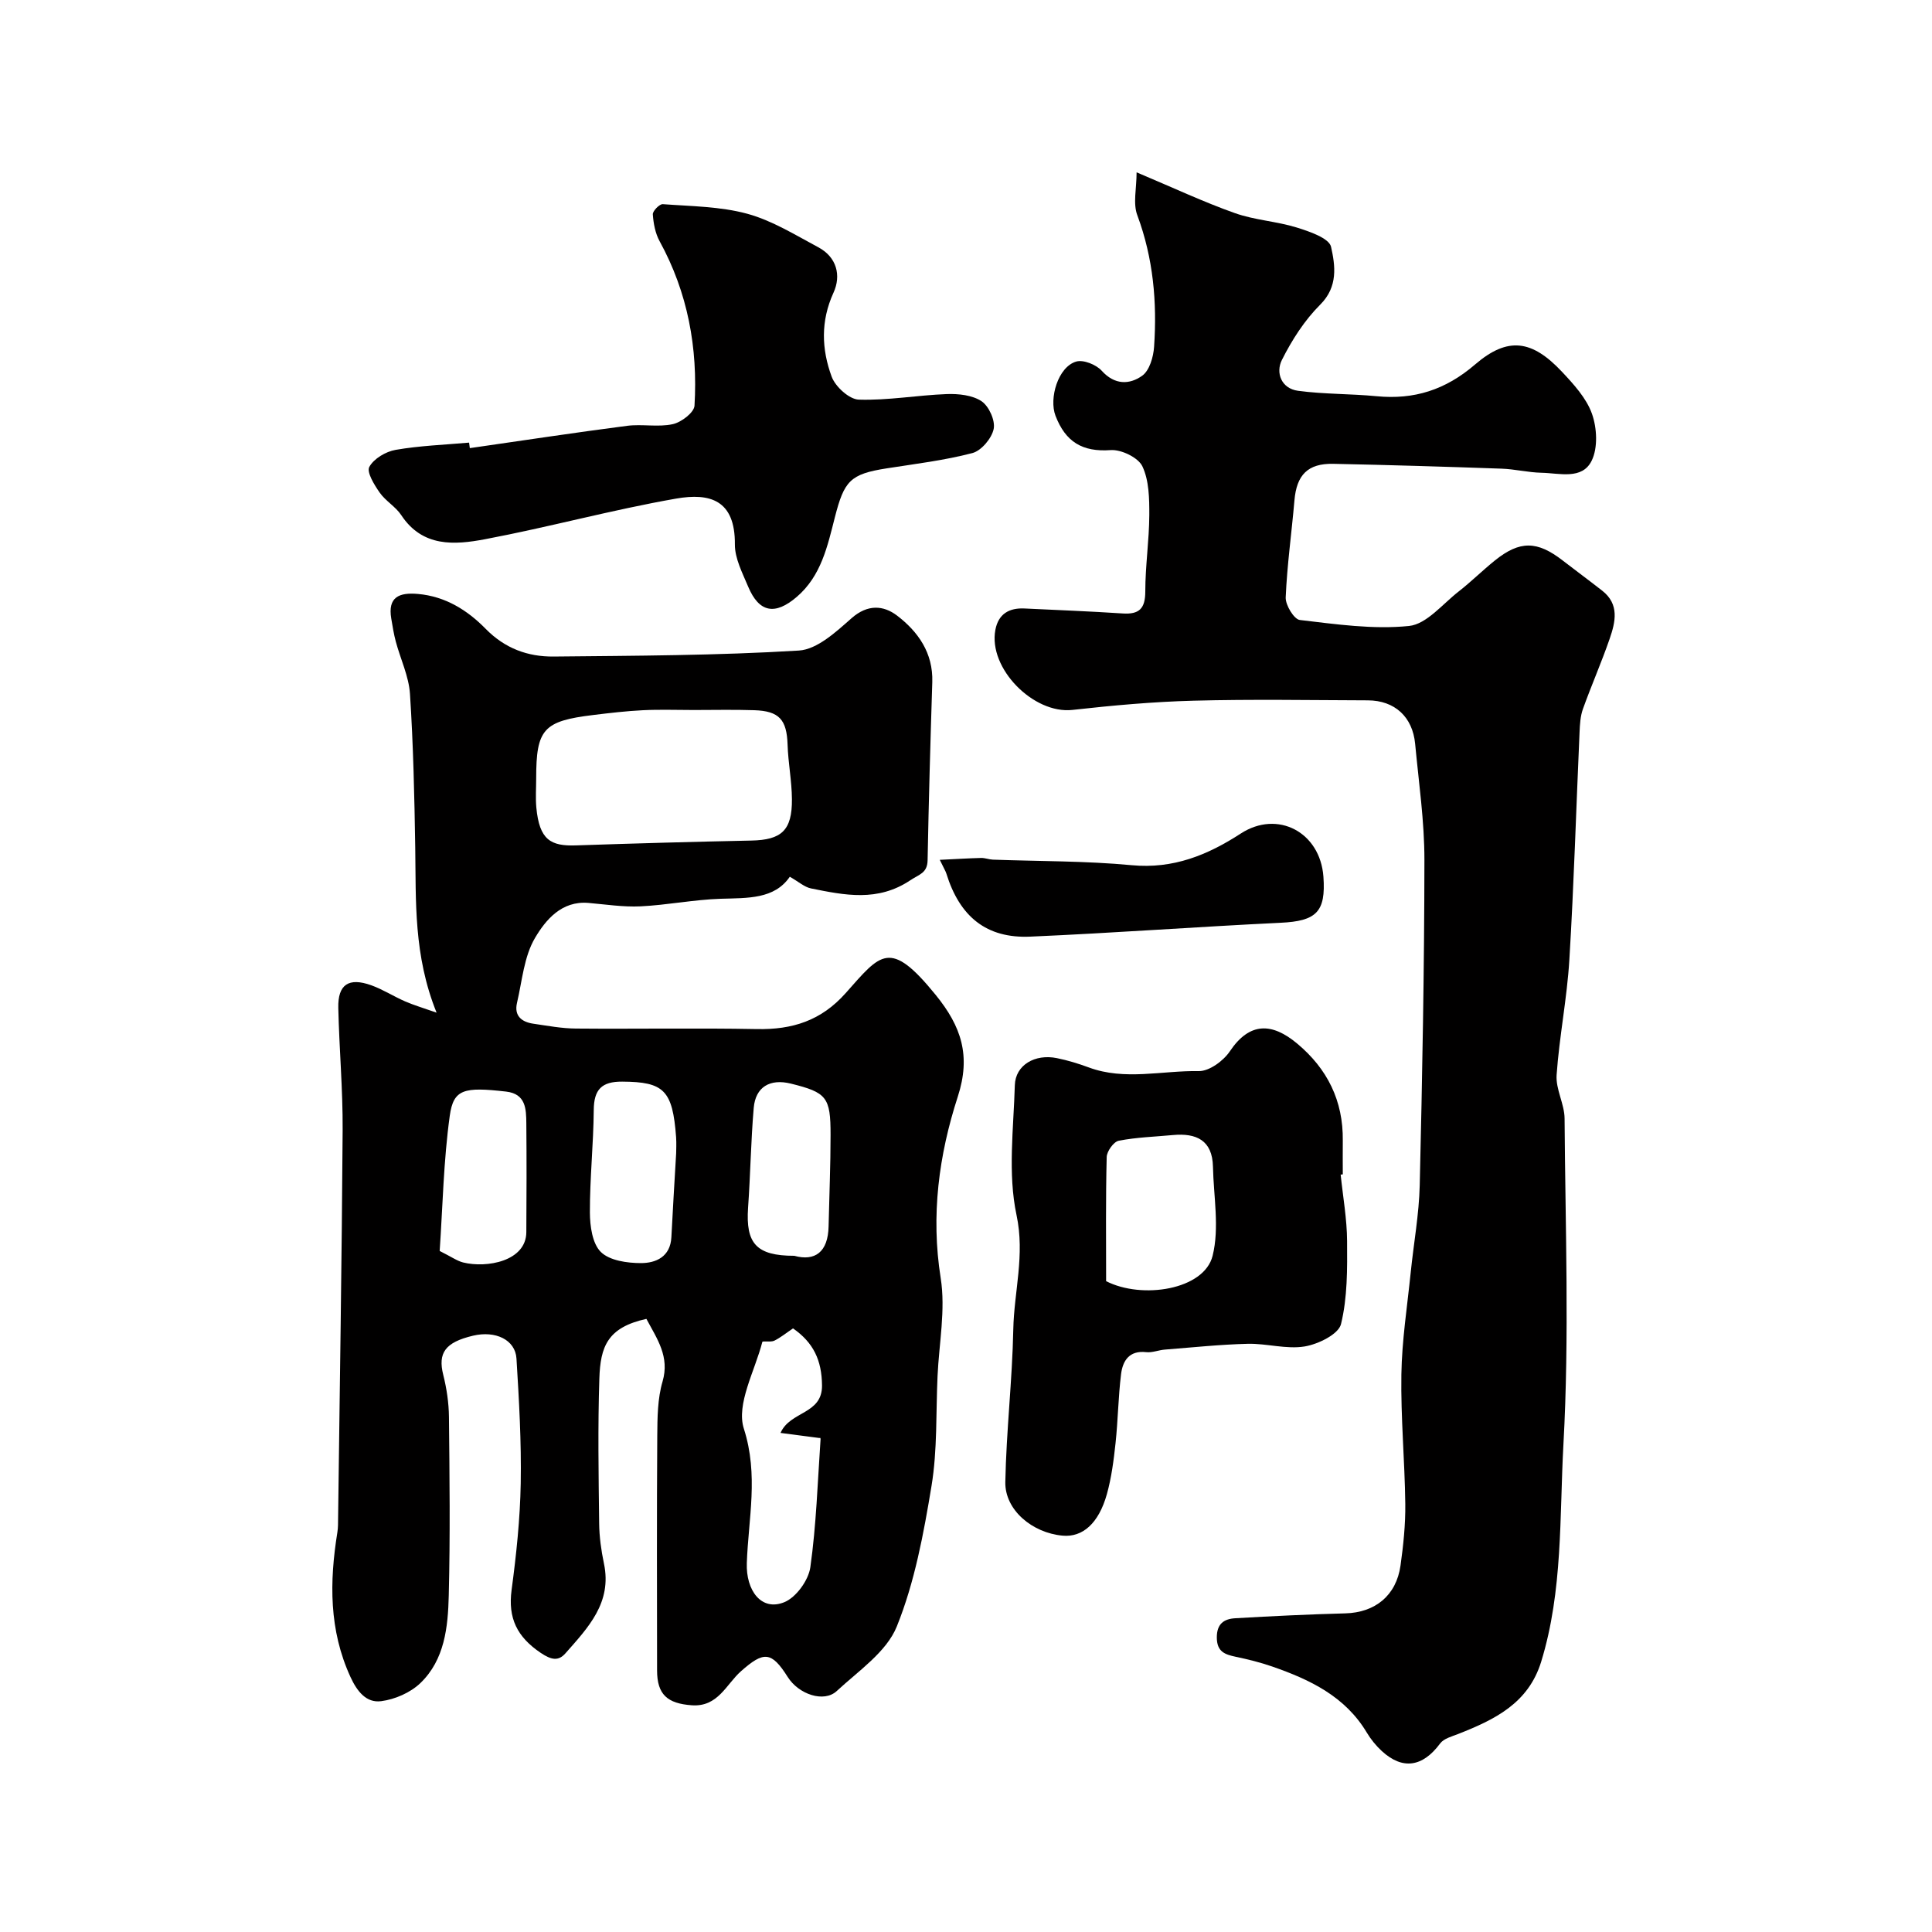 <svg enable-background="new 0 0 400 400" viewBox="0 0 400 400" xmlns="http://www.w3.org/2000/svg"><g fill="#010000"><path d="m133.83 273.06c-8.06 1.77-9.53 5.74-9.74 12.36-.33 9.99-.16 19.99-.04 29.99.03 2.77.42 5.58.99 8.3 1.72 8.12-3.31 13.3-7.97 18.59-1.44 1.64-2.89 1.41-5.12-.09-4.9-3.31-6.81-7.18-6.03-13.03.98-7.32 1.76-14.7 1.89-22.07.15-8.61-.35-17.24-.88-25.84-.24-3.89-4.35-5.83-8.99-4.73-5.78 1.37-7.31 3.57-6.17 8.11.71 2.83 1.15 5.8 1.18 8.71.13 12.33.27 24.67-.04 36.99-.16 6.51-.84 13.29-5.89 18.13-2.06 1.97-5.25 3.36-8.1 3.73-3.09.41-5-2.05-6.36-5.01-4.46-9.71-4.36-19.73-2.71-29.95.16-.98.14-1.99.15-2.98.34-26.76.77-53.53.94-80.29.05-8.43-.71-16.86-.9-25.3-.11-4.85 2.14-6.37 6.83-4.69 2.42.87 4.64 2.31 7.01 3.34 1.82.79 3.73 1.35 6.51 2.33-4.79-11.87-4.25-23.07-4.42-34.22-.17-10.6-.4-21.21-1.09-31.78-.24-3.65-1.96-7.19-2.93-10.81-.42-1.56-.67-3.16-.94-4.76-.77-4.51 1.66-5.46 5.52-5.12 5.69.5 10.25 3.37 14.02 7.22 3.98 4.06 8.72 5.79 14.06 5.74 16.93-.17 33.89-.21 50.78-1.24 3.8-.23 7.72-3.88 10.93-6.71 3.32-2.92 6.6-2.66 9.39-.54 4.38 3.34 7.5 7.75 7.31 13.78-.39 12.29-.74 24.58-.97 36.87-.05 2.68-1.7 2.91-3.58 4.16-6.76 4.52-13.6 3.09-20.56 1.69-1.37-.28-2.57-1.39-4.39-2.42-3.19 4.67-8.72 4.39-14.31 4.56-5.54.18-11.06 1.3-16.6 1.57-3.57.17-7.19-.4-10.78-.71-5.56-.48-8.86 3.53-11.05 7.23-2.3 3.87-2.67 8.9-3.74 13.46-.63 2.69.96 3.97 3.4 4.32 2.91.42 5.84.98 8.77 1 12.5.11 25-.13 37.49.11 7.34.14 13.3-1.72 18.4-7.46 7.26-8.17 9.11-11.32 18.62.38 5.32 6.54 7.33 12.58 4.58 21.07-3.92 12.08-5.6 24.58-3.54 37.56 1.04 6.56-.34 13.5-.65 20.27-.35 7.6-.02 15.31-1.25 22.77-1.63 9.86-3.48 19.91-7.19 29.1-2.13 5.28-7.94 9.19-12.43 13.36-2.65 2.46-7.88.7-10.16-2.92-3.37-5.34-4.97-5.34-9.68-1.17-3.05 2.71-4.75 7.42-10.16 7.04-5.07-.36-7.2-2.22-7.2-7.23-.02-16.19-.07-32.38.04-48.56.03-3.77.05-7.7 1.1-11.26 1.48-5.13-1.08-8.71-3.35-12.95zm9.81-126.06c-3.5 0-7-.13-10.49.04-3.44.17-6.87.57-10.29.99-10.37 1.25-11.85 2.92-11.85 13.15 0 2-.15 4.01.03 5.99.63 6.73 2.97 8.04 8.21 7.86 12.09-.41 24.19-.75 36.29-1 6.28-.13 8.47-2.1 8.42-8.58-.03-3.77-.78-7.52-.9-11.29-.17-5.14-1.71-6.96-6.91-7.12-4.18-.14-8.35-.04-12.51-.04zm20.55 128.03c-1.48.99-2.61 1.93-3.89 2.55-.73.35-2.4-.01-2.47.26-1.55 6.02-5.45 12.88-3.82 17.96 3.08 9.61.93 18.61.61 27.82-.2 5.62 2.98 10.06 7.78 8.09 2.44-1 4.99-4.54 5.37-7.22 1.24-8.77 1.51-17.68 2.12-26.54.02-.24-.33-.51-.12-.21-2.86-.37-5.26-.69-8.17-1.07 1.99-4.55 8.64-3.8 8.59-9.82-.05-5.24-1.78-8.88-6-11.82zm-73.16-16.03c2.5 1.25 3.62 2.07 4.86 2.38 4.88 1.21 13.04-.25 13.08-6.27.05-7.51.07-15.02 0-22.53-.03-2.98-.09-6.11-4.19-6.58-8.71-.99-10.89-.53-11.66 5-1.29 9.3-1.46 18.76-2.09 28zm48.96-20.21c0-.69.08-2.02-.01-3.34-.72-9.76-2.53-11.46-11.15-11.51-4.25-.03-5.87 1.62-5.9 5.88-.06 7.07-.82 14.14-.8 21.2.01 2.81.5 6.45 2.27 8.19 1.82 1.79 5.47 2.3 8.31 2.3 3.08 0 6.08-1.3 6.29-5.34.28-5.58.63-11.16.99-17.38zm24.46 21.21c4.29 1.18 6.99-.77 7.1-6.09.14-6.31.41-12.62.41-18.93.01-7.85-.81-8.79-8.22-10.63-4.32-1.07-7.32.68-7.69 5.03-.59 6.88-.68 13.8-1.17 20.68-.5 7.36 1.67 9.94 9.57 9.94z"/><path d="m235.32 35.68c7.75 3.26 13.95 6.18 20.37 8.45 4.09 1.45 8.6 1.68 12.77 2.97 2.64.82 6.71 2.2 7.12 4 .86 3.86 1.5 8.24-2.24 11.97-3.25 3.24-5.87 7.33-7.94 11.46-1.33 2.66-.11 5.92 3.35 6.38 5.37.72 10.84.6 16.24 1.12 7.8.76 14.29-1.31 20.4-6.56 6.8-5.85 11.8-5.09 17.99 1.49 2.44 2.6 5.07 5.47 6.22 8.71 1.04 2.93 1.25 7.04-.06 9.71-1.97 4.02-6.69 2.57-10.39 2.5-2.77-.06-5.53-.76-8.3-.85-11.6-.41-23.2-.76-34.8-1-5.29-.11-7.6 2.3-8.05 7.57-.58 6.7-1.52 13.38-1.81 20.08-.07 1.59 1.73 4.54 2.92 4.68 7.51.88 15.18 2 22.61 1.24 3.64-.37 6.94-4.54 10.28-7.14 2.59-2.02 4.94-4.36 7.5-6.42 5.16-4.15 8.75-4.1 14.06.02 2.71 2.1 5.48 4.13 8.18 6.25 3.58 2.81 2.72 6.46 1.53 9.92-1.69 4.9-3.79 9.67-5.54 14.55-.54 1.5-.63 3.2-.7 4.82-.7 15.7-1.16 31.41-2.11 47.09-.48 7.98-2.08 15.89-2.64 23.86-.21 2.96 1.63 6.02 1.65 9.03.15 22.5 1 45.05-.24 67.48-.82 14.97-.09 30.27-4.6 44.96-2.66 8.67-9.69 12.03-17.21 14.99-1.31.51-2.96.94-3.71 1.95-3.61 4.87-7.76 5.55-12.09 1.57-1.19-1.1-2.26-2.41-3.09-3.8-4.49-7.52-11.8-10.99-19.61-13.7-2.45-.85-4.99-1.48-7.53-2.01-2.26-.48-3.9-1.04-3.92-3.97-.02-2.89 1.51-3.88 3.83-4.01 7.58-.44 15.17-.81 22.77-1.01 6.15-.16 10.55-3.67 11.43-9.89.59-4.22 1.04-8.51.99-12.77-.11-8.94-.95-17.87-.81-26.8.11-7.04 1.21-14.07 1.93-21.09.61-6.04 1.73-12.06 1.87-18.11.53-22.43.95-44.87.97-67.3.01-8.02-1.17-16.05-1.92-24.07-.53-5.6-4.25-8.98-9.79-9-12.03-.04-24.07-.25-36.09.07-8.37.22-16.75.98-25.07 1.91-8.05.9-17.47-8.6-15.96-16.57.62-3.29 2.83-4.59 6.05-4.43 6.77.33 13.54.58 20.3 1.03 3.45.23 4.69-1.03 4.69-4.56 0-5.27.8-10.53.83-15.8.01-3.41-.04-7.16-1.43-10.1-.86-1.82-4.38-3.52-6.57-3.36-5.86.42-9.34-1.7-11.42-7.11-1.38-3.61.53-10.12 4.28-11.22 1.49-.44 4.14.63 5.28 1.89 2.7 3 5.78 2.9 8.39 1.04 1.51-1.08 2.32-3.88 2.46-5.98.64-9.26-.17-18.34-3.45-27.19-.96-2.46-.17-5.57-.17-8.94z"/><path d="m277.57 243.19c.47 4.58 1.3 9.16 1.33 13.75.04 5.76.09 11.68-1.26 17.2-.51 2.1-4.73 4.17-7.53 4.63-3.79.62-7.84-.64-11.76-.55-5.74.14-11.47.75-17.19 1.2-1.29.1-2.6.67-3.85.53-3.54-.4-4.87 1.81-5.21 4.58-.58 4.73-.63 9.53-1.14 14.27-.38 3.54-.84 7.12-1.79 10.54-1.7 6.08-5.04 8.98-9.17 8.6-6.29-.57-11.97-5.32-11.86-11.1.2-10.54 1.44-21.05 1.65-31.59.16-7.86 2.44-15.39.67-23.69-1.83-8.6-.61-17.9-.35-26.88.12-4.17 4.16-6.54 8.73-5.6 2.22.45 4.42 1.12 6.55 1.91 7.51 2.79 15.21.63 22.8.77 2.16.04 5.1-2.11 6.43-4.09 4.12-6.15 8.77-5.92 13.91-1.64 6.29 5.24 9.58 11.87 9.48 20.12-.03 2.33 0 4.66 0 6.99-.15.02-.3.04-.44.05zm-48.56 22.06c7.42 3.8 20.3 1.81 22.05-5.26 1.44-5.8.2-12.27.07-18.45-.12-5.47-3.45-6.99-8.29-6.54-3.75.35-7.55.46-11.23 1.18-1.04.21-2.45 2.18-2.48 3.37-.22 8.62-.12 17.24-.12 25.7z"/><path d="m97.27 92.78c10.85-1.56 21.7-3.21 32.57-4.62 3.11-.4 6.42.32 9.44-.34 1.77-.38 4.43-2.41 4.51-3.83.71-11.94-1.38-23.4-7.22-34.04-.9-1.64-1.28-3.68-1.41-5.57-.05-.69 1.39-2.16 2.06-2.11 5.87.44 11.9.46 17.51 1.99 5.15 1.41 9.91 4.38 14.7 6.94 3.82 2.04 4.76 5.85 3.14 9.39-2.7 5.9-2.47 11.73-.38 17.4.77 2.08 3.64 4.69 5.62 4.75 6.04.19 12.11-.92 18.19-1.15 2.43-.09 5.32.21 7.22 1.48 1.53 1.03 2.87 4 2.51 5.74-.4 1.94-2.55 4.5-4.4 4.99-5.8 1.52-11.82 2.24-17.76 3.17-7.57 1.18-8.79 2.6-10.72 10.13-1.52 5.94-2.81 12.12-7.88 16.47-4.49 3.86-7.81 3.29-10.08-2.13-1.18-2.82-2.76-5.82-2.74-8.73.07-9.22-5.18-10.7-12.17-9.48-13.27 2.32-26.32 5.91-39.56 8.41-6.29 1.19-12.94 1.69-17.34-4.98-1.17-1.77-3.25-2.93-4.47-4.67-1.11-1.6-2.74-4.22-2.15-5.32.92-1.7 3.41-3.18 5.44-3.53 5.01-.87 10.14-1.05 15.22-1.5.05.38.1.76.15 1.14z"/><path d="m194.57 178.02c3.43-.16 6-.33 8.56-.39.81-.02 1.62.32 2.43.35 9.58.35 19.21.25 28.74 1.15 8.59.81 15.69-2.08 22.58-6.55 7.63-4.96 16.45-.3 17.12 8.93.53 7.33-1.49 9.19-8.87 9.54-17.28.83-34.54 2.12-51.82 2.87-9.07.4-14.61-4.12-17.38-13.07-.14-.46-.42-.89-1.36-2.83z"/></g></svg>